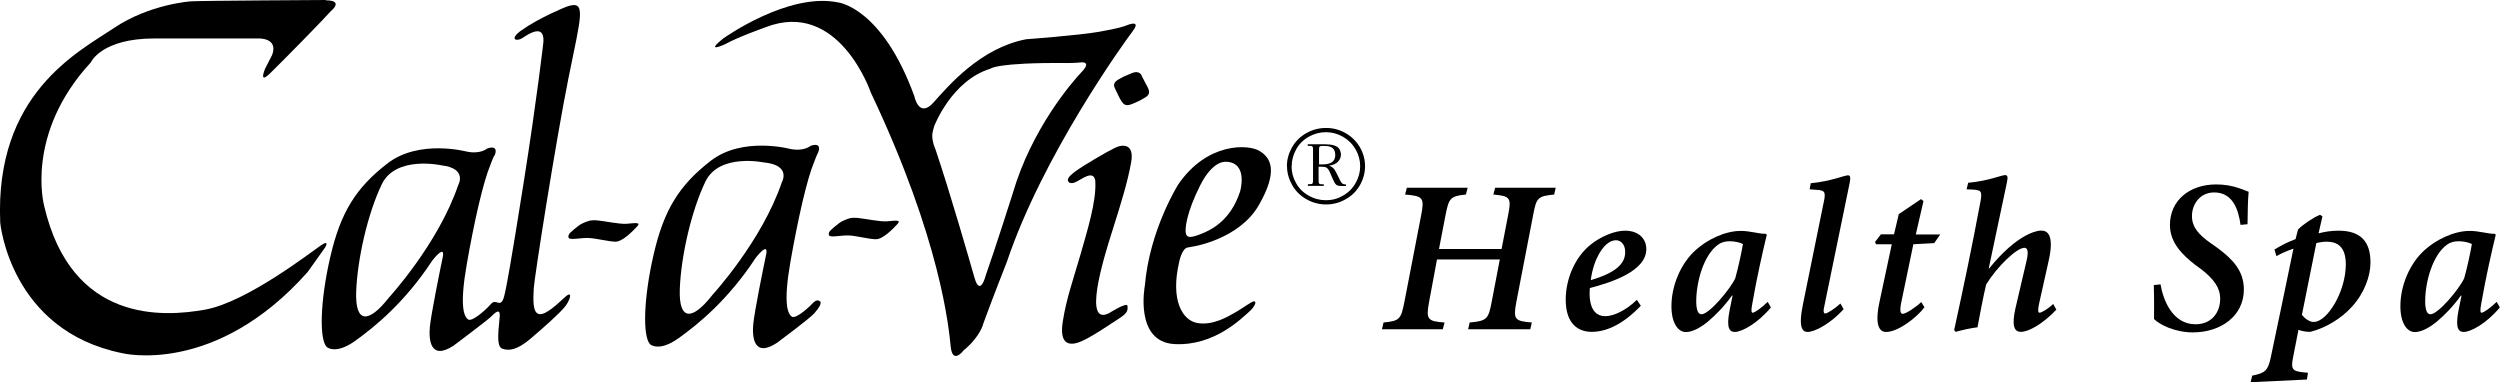 <svg xmlns="http://www.w3.org/2000/svg" id="Layer_2" data-name="Layer 2" width="224.88" height="34.39" viewBox="0 0 224.88 34.39">
  <g id="Layer_1-2" data-name="Layer 1">
    <g>
      <g>
        <path d="m139.81,17.5c-1.49.14-1.61.29-1.9,1.84l-1.51,7.81c-.29,1.57-.18,1.73,1.39,1.86l-.14.61h-5.59l.14-.61c1.55-.14,1.69-.31,1.98-1.86l.73-3.81h-5.65l-.71,3.81c-.29,1.57-.16,1.75,1.39,1.86l-.16.61h-5.47l.14-.61c1.47-.14,1.57-.31,1.88-1.86l1.51-7.81c.31-1.57.14-1.71-1.45-1.84l.16-.61h5.47l-.16.61c-1.39.14-1.53.31-1.83,1.84l-.59,3.06h5.63l.59-3.06c.31-1.55.18-1.71-1.33-1.84l.16-.61h5.45l-.14.61Z"/>
        <path d="m147.6,27.5c-1.75,1.82-3.24,2.35-4.43,2.35-1.08,0-2.33-.59-2.33-2.9,0-1.84.82-3.85,2.31-5,.8-.63,2.04-1.2,3.02-1.2,1.28,0,1.92.77,1.92,1.65,0,2-3.14,3-5.08,3.51-.02.22-.02.39-.02.55,0,1.02.35,1.98,1.41,1.98.78,0,1.9-.55,2.84-1.47l.35.53Zm-2.9-5.67c-.47.29-1.33,1.33-1.61,3.37,2.35-.69,3.1-1.53,3.1-2.53,0-.75-.45-1.06-.82-1.06-.22,0-.47.08-.67.22Z"/>
        <path d="m159.31,27.64c-1.24,1.49-2.65,2.22-3.26,2.22-.43,0-.8-.27-.47-1.94l.27-1.33h-.06c-.71,1-1.49,1.77-2.14,2.32-.61.51-1.37.96-2,.96-.69,0-1.3-.78-1.3-2.33,0-1.9.88-3.92,2.24-5.1.92-.82,2.51-1.67,4-1.67.39,0,.8.06,1.24.14.39.08.71.12,1,.12l.1.08c-.37,1.53-.9,3.85-1.31,6.22-.12.63-.08.8.04.8.18,0,.86-.49,1.35-.98l.29.51Zm-3.22-2.61c.26-.9.59-2.45.69-3.08-.25-.14-.75-.25-1.18-.25s-.77.1-1.06.31c-1.28.92-1.96,3.32-1.96,5.1,0,.8.18,1.16.47,1.16.71,0,2.61-2.3,3.04-3.24Z"/>
        <path d="m165.85,27.8c-1.18,1.31-2.61,2.06-3.26,2.06-.47,0-.84-.43-.41-2.49.63-3.06,1.24-6.1,1.86-9.14.22-.98.12-1.12-.71-1.16l-.55-.04.1-.55c1.77-.16,3.04-.71,3.34-.71.24,0,.25.2.16.69-.75,3.65-1.51,7.3-2.26,10.99-.14.55-.08.75.06.75.18,0,.84-.41,1.37-.9l.29.51Z"/>
        <path d="m173.97,21.87l-1.86.1-1.06,5.1c-.2.9-.1,1.16.1,1.16.29,0,1.18-.59,1.67-1.06l.29.47c-.71.94-2.37,2.22-3.45,2.22-.63,0-1.04-.65-.59-2.73l1.1-5.16h-1.41l-.1-.2.53-.69h1.18l.43-1.82,2-1.35.22.18-.69,3h2.2l-.55.79Z"/>
        <path d="m184.96,27.87c-1.26,1.31-2.49,1.98-3.18,1.98-.59,0-.84-.53-.49-2.1l1-4.28c.2-.84.1-1.18-.18-1.18-.73,0-2.49,1.73-3.45,3.3-.24.96-.59,2.83-.78,3.85-.65.08-1.35.24-1.96.41l-.14-.16c.82-3.75,1.61-7.49,2.37-11.58.18-.96.02-1.02-.78-1.06l-.47-.02.14-.59c1.82-.16,3-.69,3.32-.69.24,0,.27.16.16.69l-1.63,7.71h.04c1.22-1.53,2.35-2.43,3.18-2.9.49-.28,1.08-.51,1.51-.51.49,0,1.22.31.65,2.77l-.86,3.85c-.12.59-.08.77.06.77.16,0,.77-.35,1.22-.79l.29.53Z"/>
        <path d="m194.35,25.6c.22,1.35,1.06,3.57,3.14,3.57,1.41,0,2.22-1.02,2.22-2.3,0-1-.59-1.77-1.65-2.61l-.59-.43c-1.1-.86-2.28-1.96-2.28-3.59,0-2.22,1.77-3.65,4.16-3.65.75,0,1.45.12,2.1.35.35.12.65.25.82.31-.08.8-.08,1.81-.1,2.92l-.63.06c-.18-1.33-.67-2.92-2.37-2.92-1.31,0-2,1.1-2,2.12s.63,1.69,1.67,2.43l.61.43c1.35,1,2.39,2.04,2.39,3.75,0,2.39-2.08,3.86-4.59,3.86-1.61,0-2.98-.69-3.49-1.2,0-.45.02-1.55-.02-3.06l.61-.06Z"/>
        <path d="m208.56,20.99c.59-.16,1.2-.24,1.79-.24,2.04,0,2.88,1.02,2.88,2.86,0,1.22-.55,2.75-1.65,3.96-.96,1.08-2.43,1.96-3.77,2.28-.33,0-.67-.04-1.06-.18l-.49,2.51c-.2,1.02-.06,1.2.9,1.31l.45.04-.1.61-5.06.24.14-.59c1.18-.24,1.41-.45,1.67-1.63.71-3.33,1.37-6.57,2.04-9.79-.61.2-1.1.43-1.53.67l-.18-.59c.61-.39,1.28-.71,1.9-.94l.22-.86c.43-.45,1.33-1.06,1.98-1.33l.22.14-.35,1.53Zm-1.49,7.34c.2.27.67.65,1.06.63,1.2,0,2.88-2.71,2.88-5.18,0-1.65-.82-2.04-1.73-2.04-.31,0-.65.06-.92.12l-1.3,6.47Z"/>
        <path d="m224.88,27.64c-1.24,1.49-2.65,2.22-3.26,2.22-.43,0-.8-.27-.47-1.94l.27-1.33h-.06c-.71,1-1.49,1.77-2.14,2.32-.61.51-1.37.96-2,.96-.69,0-1.3-.78-1.3-2.33,0-1.9.88-3.92,2.24-5.1.92-.82,2.51-1.67,4-1.67.39,0,.8.06,1.24.14.39.08.71.12,1,.12l.1.08c-.37,1.53-.9,3.85-1.31,6.22-.12.63-.08.8.04.8.18,0,.86-.49,1.35-.98l.29.51Zm-3.22-2.61c.26-.9.59-2.45.69-3.08-.26-.14-.75-.25-1.18-.25s-.77.1-1.06.31c-1.28.92-1.96,3.32-1.96,5.1,0,.8.18,1.16.47,1.16.71,0,2.61-2.3,3.04-3.24Z"/>
      </g>
      <g>
        <path d="m29.32,0s-11.29.06-12.17.12c0,0-3.7.25-6.9,2.4C7.05,4.67-.48,8.42.02,20.03c0,0,.88,9.71,10.98,11.74,0,0,8.34,2.09,16.68-7.31,0,0,1.19-1.66,1.57-2.21,0,0,.44-.74-.38-.18-.82.55-6.65,5.1-10.41,5.78-3.76.68-12.04,1.23-14.49-9.34,0,0-1.76-6.45,4.2-12.9,0,0,.94-2.15,5.71-2.15h9.41s1.76-.06,1.19,1.48l-.63,1.23s-.63,1.47.44.43c1.07-1.04,4.7-4.73,5.46-5.59,0,0,1.25-.98-.44-.98"/>
        <path d="m39.7,14.87s-4.1-.91-5.36,1.71c-1.26,2.62-2.19,6.7-2.3,9.64-.11,2.95,1.15,2.84,2.95.54,0,0,4.43-4.82,6.23-10.12,0,0,.87-1.5-1.53-1.77m4.76-.86c-.16.32-.33.8-.33.8-.66,1.55-1.48,5.2-2.13,8.94-.66,3.75-.27,4.71.11,4.98.38.27,1.69-.96,1.97-1.29.27-.32.38-.32.77-.21.38.11.49-.48.6-.96.11-.48.49-2.41,1.69-10.01,1.2-7.6,1.75-12.48,1.75-12.48.11-1.71-1.37-.7-1.86-.38-.49.32-.71.11-.71.11-.16-.27.55-.75.55-.75,1.64-1.18,4.05-2.14,4.05-2.14,1.91-.7,1.37.7.22,6.43-1.15,5.73-3.06,17.89-3.12,18.9-.05,1.02-.11,2.2.49,2.3.6.11,1.64-.91,2.35-1.55.71-.64.44.32-.05.91-.49.59-1.8,1.77-3.06,2.84-1.26,1.07-1.97,1.12-2.57.91-.6-.21-.27-2.04-.22-2.89.06-.86-.49-.27-.82.05-.33.32-3.33,2.57-3.33,2.57-2.13,1.39-2.24-.59-2.13-1.72.11-1.12.88-4.93,1.15-6.21.27-1.29-.93.27-.93.27-2.46,3.75-5.14,5.94-6.94,7.23-1.8,1.29-2.57.54-2.57.54-.66-.7-.6-4.07.33-8.09.93-4.02,2.3-6.21,5.14-8.41,2.84-2.2,7.11-1.07,7.11-1.07,1.26.27,1.86-.27,1.86-.27.93-.32.82.32.66.64"/>
        <path d="m68.81,14.63s-4.1-.91-5.36,1.71c-1.26,2.62-2.19,6.7-2.3,9.64-.11,2.95,1.15,2.84,2.95.53,0,0,4.43-4.82,6.23-10.12,0,0,.87-1.5-1.53-1.77m4.44,13.57c-.4.46-3.35,2.65-3.35,2.65-2.13,1.39-2.24-.59-2.13-1.71.11-1.13.88-4.93,1.15-6.21.27-1.29-.93.27-.93.27-2.46,3.75-5.14,5.95-6.94,7.23-1.8,1.29-2.57.54-2.57.54-.66-.7-.6-4.07.33-8.09.93-4.02,2.3-6.21,5.14-8.41,2.84-2.2,7.11-1.07,7.11-1.07,1.26.27,1.86-.27,1.86-.27.93-.32.82.32.66.64-.16.32-.33.8-.33.8-.66,1.55-1.47,5.19-2.13,8.94-.66,3.75-.27,4.71.11,4.98.38.27,1.69-.97,1.97-1.29,0,0,.3-.28.5-.12,0,0,.5.05-.44,1.11"/>
        <path d="m51.22,21.01s.74-.73,1.18-.92c.44-.19.68-.33,1.38-.26.69.07,1.93.34,2.57.3.63-.04,1.38-.2.96.24-.41.44-1.33,1.39-1.97,1.37-.64-.02-1.69-.3-2.37-.33-.68-.04-1.7.21-1.81-.01,0,0-.11-.16.07-.38"/>
        <path d="m74.64,20.79s.74-.73,1.18-.92c.44-.19.68-.34,1.38-.26.69.07,1.94.34,2.57.3.63-.04,1.37-.2.96.24-.41.44-1.33,1.4-1.97,1.37-.64-.02-1.69-.3-2.37-.34-.68-.04-1.7.22-1.81-.01,0,0-.11-.15.07-.38"/>
        <path d="m83.92,11.81c-.23.62.23,1.63.23,1.63,1.38,4.11,2.99,9.74,3.51,11.55.52,1.8,1.03-.28,1.03-.28.8-2.25,2.41-7.32,2.41-7.32,1.67-5.74,5.29-9.97,6.21-10.93.92-.96-.06-.85-.06-.85-.46.06-1.26.06-1.26.06-6.38-.06-6.9.51-6.9.51-3.51,1.07-5.06,5.18-5.06,5.18-.17.56-.11.45-.11.45m-18.8-8.39s5.75-4.11,10.23-3.21c0,0,3.97.39,6.9,8.45,0,0,.4,2.03,1.72.56,1.32-1.47,4.2-4.9,8.34-5.69,0,0,4.66-.34,6.55-.67,1.9-.34,2.13-.45,2.59-.62.46-.17,1.09-.28.4.62-.69.9-8.05,11.1-11.27,20.67,0,0-1.44,3.66-2.13,5.58,0,0-.23,1.13-1.78,2.42,0,0-.98,1.3-1.15-.34-.17-1.63-.86-9.52-7.19-22.87,0,0-2.87-8.45-9.49-5.86,0,0-2.53.9-3.62,1.52,0,0-1.95.9-.11-.56"/>
        <path d="m97.57,15.93s-.43.23-.7.39c-.27.16-.63.23-.76.03-.13-.2-.07-.42.63-.94.7-.52,2.82-1.76,3.55-2.11.73-.36,1.76-.36,1.46,1.3-.3,1.66-.8,3.35-1.69,6.15-.9,2.8-2.62,8.59-.3,7.42,0,0,1.63-1.04,1.66-.65.03.39.03.62-.73,1.11-.76.49-2.79,1.89-3.69,2.18-.9.29-1.73.1-1.39-1.95.33-2.05.9-3.61,1.56-5.89.66-2.28,1.43-4.82,1.36-6.54,0,0,.07-1.04-.96-.49"/>
        <path d="m102.71,6.85s-.13-.59-.93-.26c-.8.33-.83.36-1.16.55-.33.19-.53.42-.33.81.2.39.43.94.6,1.17.17.23.33.49.96.23.63-.26.9-.42,1.16-.58.27-.16.5-.39.23-.91-.27-.52-.53-1.01-.53-1.01"/>
        <path d="m110.32,14.56s-1.16-.26-2.36,2.11c-1.25,2.49-1.39,3.94-1.29,4.33.1.39.4.42,1.33.06.93-.36,2.69-1.2,3.55-3.84,0,0,.76-2.57-1.23-2.67m-3.49,7.71c-.53.1-.76,1.3-.76,1.3-.8,3.42.27,5.27,1.66,5.5,1.39.23,2.72-.58,3.35-.94.63-.36.9-.58,1.46-.91.63-.36.43.33-.23.88-.56.47-3.05,3.06-6.67,2.86-3.62-.2-2.66-5.24-2.66-5.24.43-5.08,3.02-9.14,3.02-9.14,2.59-3.77,6.28-3.61,7.3-2.99,1.03.62,1.69,1.82-.07,4.88-1.76,3.06-5.88,3.71-5.88,3.71-.23.03-.53.1-.53.1"/>
        <path d="m118.65,14.79h.27c.42,0,.72-.07.91-.21.18-.14.28-.35.28-.63,0-.55-.3-.82-.91-.82h-.28c-.08,0-.14.01-.18.03-.04.02-.06.05-.07.09-.01.04-.02.11-.02.23v1.31Zm-1,1.92v-.14c.19,0,.3-.01.34-.02.04-.01.07-.04.09-.08.02-.04.03-.14.03-.3v-2.65c0-.16,0-.25-.02-.28-.01-.03-.03-.06-.07-.08-.03-.03-.12-.04-.26-.04h-.13v-.14h1.58c.3,0,.56.03.79.1.23.07.39.18.48.33.09.16.14.32.14.5,0,.24-.09.45-.27.64-.18.19-.45.3-.81.36.15.03.28.11.4.22.11.11.26.37.45.78.13.3.24.48.31.56.08.08.2.12.37.12v.14h-.38c-.17,0-.3-.02-.39-.05-.09-.04-.18-.12-.25-.25-.08-.13-.19-.38-.35-.76-.09-.22-.16-.37-.23-.45-.06-.08-.13-.13-.2-.17-.07-.03-.2-.05-.39-.05h-.27v1.18c0,.16.01.26.03.3.02.04.05.07.09.08.04.01.16.02.35.02v.14h-1.47Zm-1.47-1.75c0,.53.13,1.03.4,1.5.26.48.64.86,1.13,1.13.48.28,1,.42,1.56.42s1.05-.13,1.53-.41c.48-.27.86-.64,1.13-1.12.28-.48.42-.99.42-1.53s-.14-1.05-.42-1.53c-.28-.48-.66-.85-1.13-1.12-.48-.27-.99-.41-1.53-.41s-1.07.14-1.56.42c-.49.28-.87.66-1.13,1.15-.26.48-.39.98-.39,1.49m-.43,0c0-.58.15-1.14.45-1.68.3-.54.73-.97,1.29-1.29.56-.32,1.15-.47,1.78-.47s1.2.15,1.75.46c.55.31.97.73,1.29,1.26.31.54.47,1.11.47,1.72s-.16,1.18-.47,1.72c-.31.54-.74.96-1.29,1.26-.54.31-1.13.46-1.75.46s-1.22-.16-1.77-.47c-.55-.32-.98-.74-1.28-1.28-.3-.54-.46-1.1-.46-1.69"/>
      </g>
    </g>
  </g>
</svg>